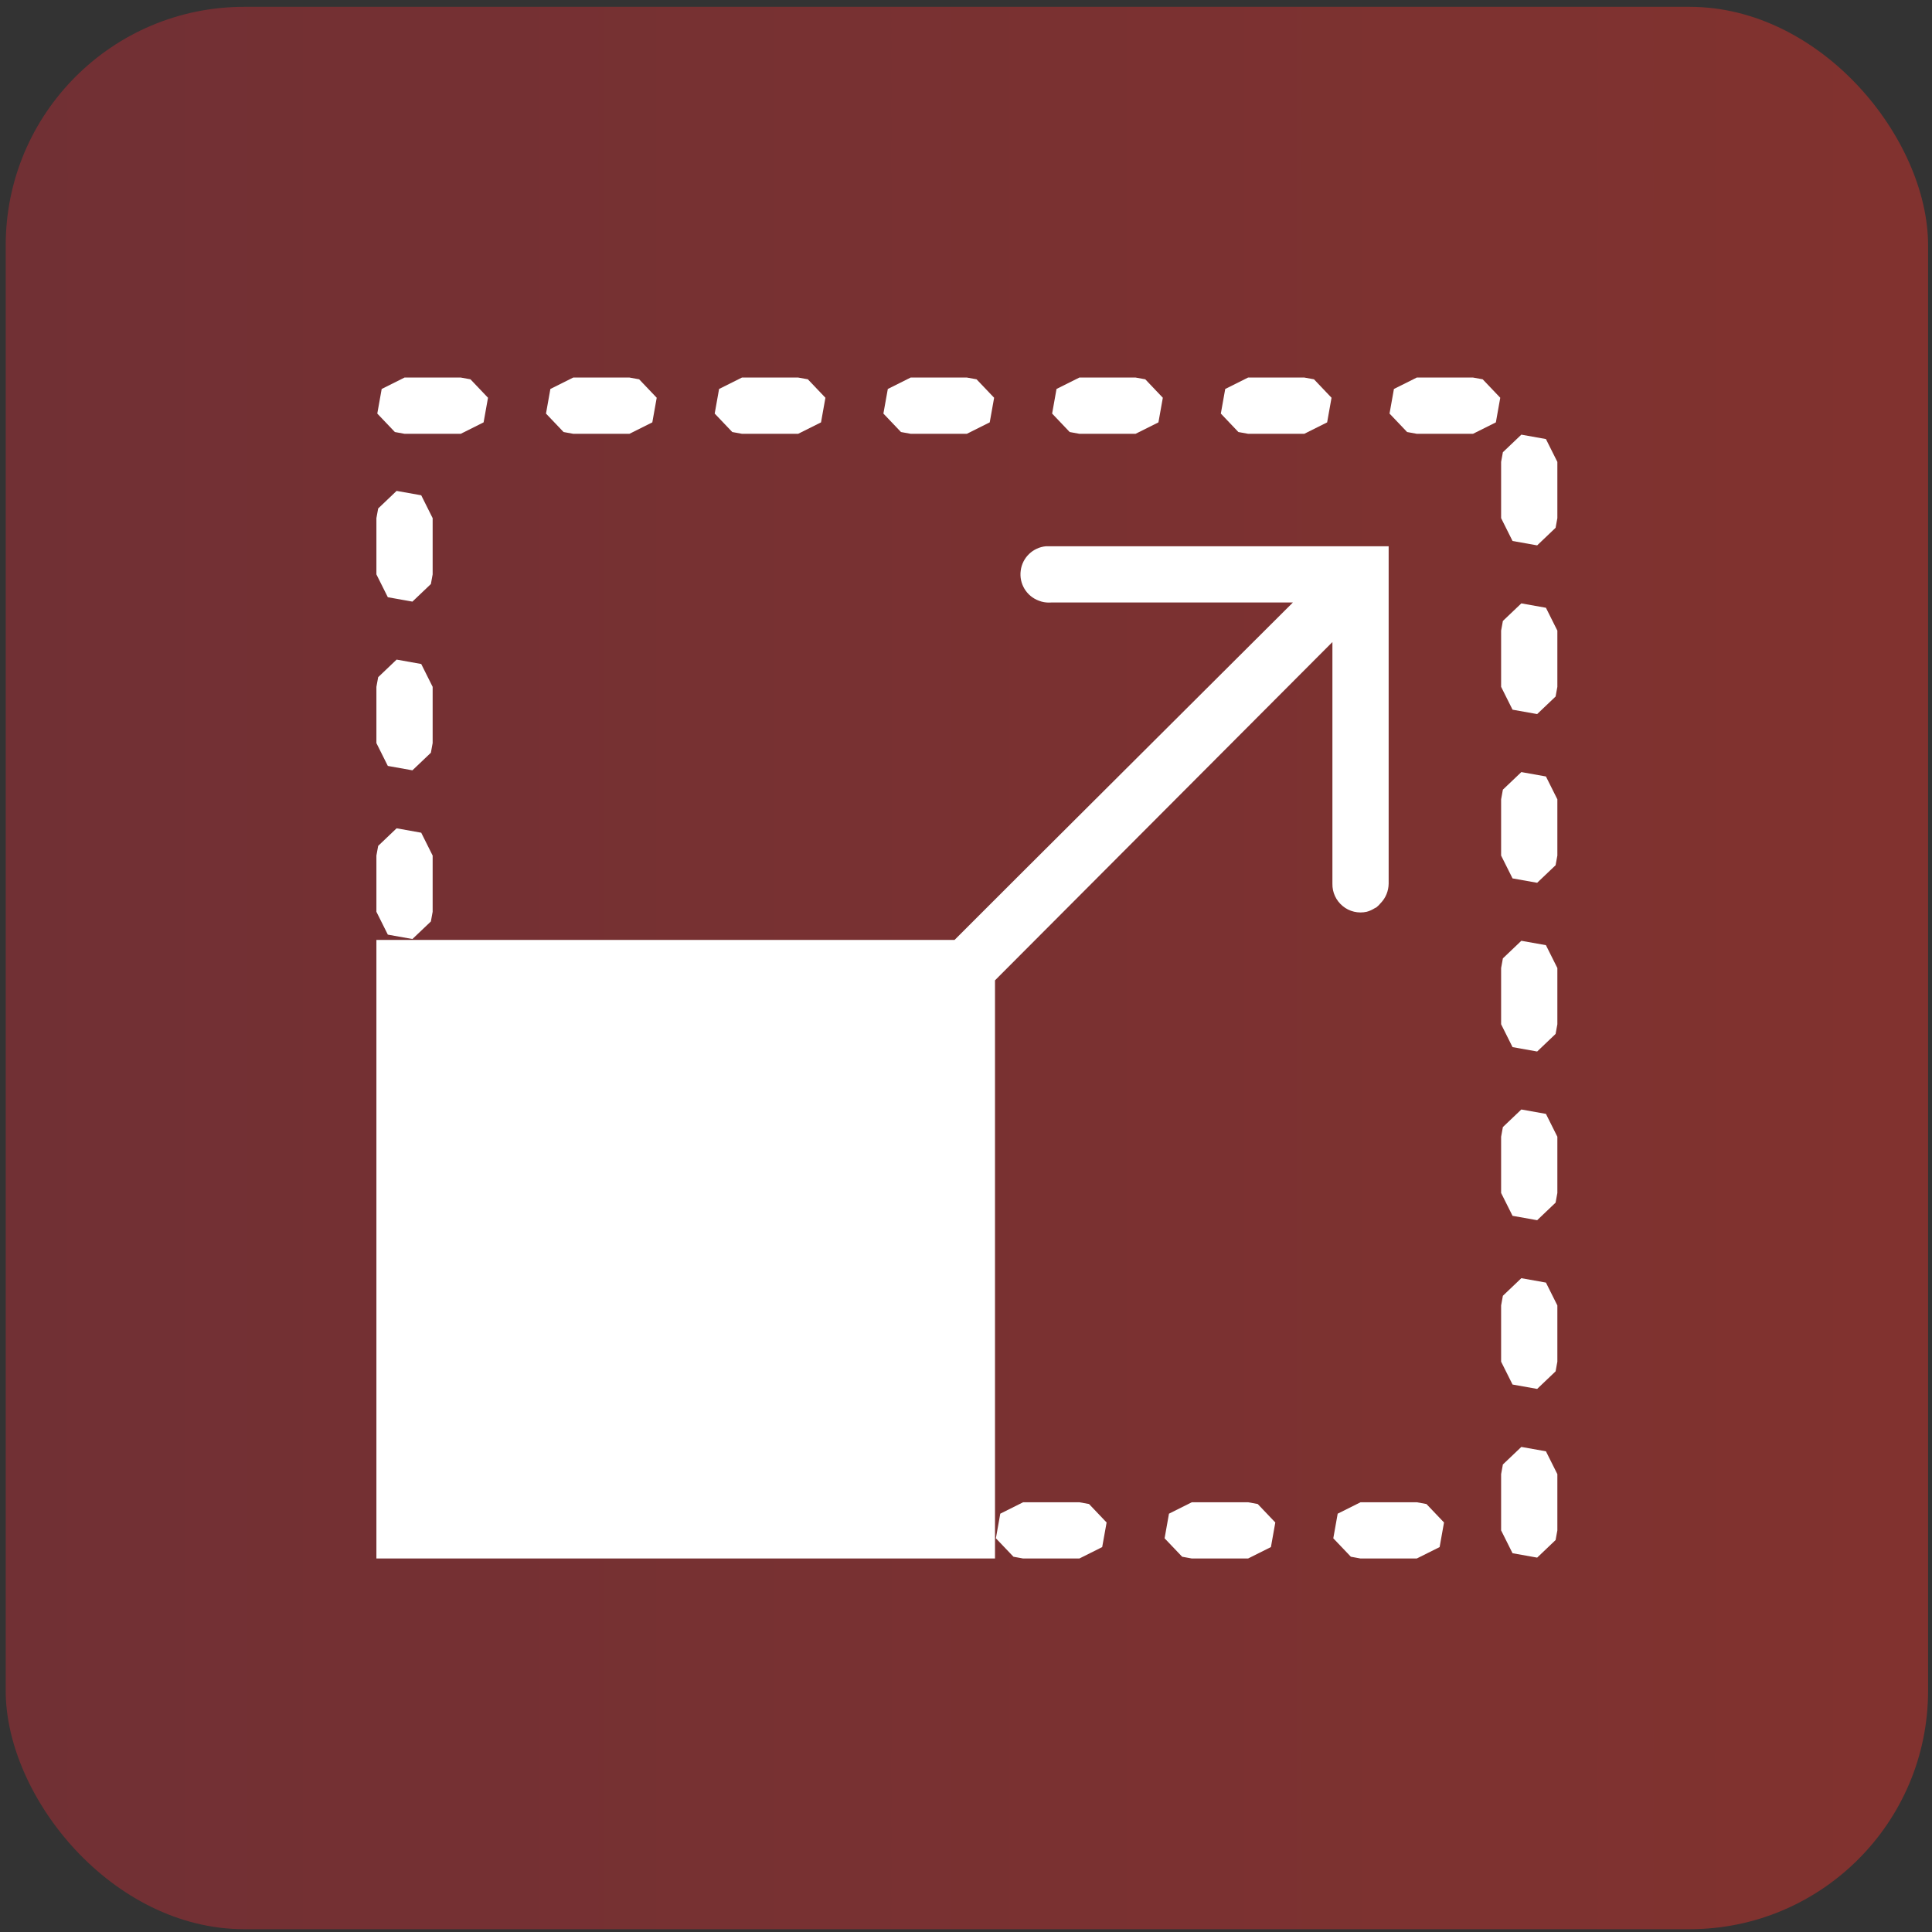 <svg width="81" height="81" viewBox="0 0 81 81" fill="none" xmlns="http://www.w3.org/2000/svg">
<rect x="0" y="0" width="81" height="81" fill="#333333" stroke="none"/>
<rect x="0.239" y="0.286" width="80.597" height="80.597" rx="10" fill="url(#paint0_linear_14_2032)"/>
<path d="M16.96 15.829L16.002 16.308L15.818 17.339L16.555 18.113L16.96 18.187H19.318L20.275 17.708L20.46 16.676L19.723 15.902L19.318 15.829H16.96ZM24.033 15.829L23.075 16.308L22.891 17.339L23.628 18.113L24.033 18.187H26.391L27.349 17.708L27.533 16.676L26.796 15.902L26.391 15.829H24.033ZM31.106 15.829L30.148 16.308L29.964 17.339L30.701 18.113L31.106 18.187H33.464L34.422 17.708L34.606 16.676L33.869 15.902L33.464 15.829H31.106ZM38.179 15.829L37.222 16.308L37.037 17.339L37.774 18.113L38.179 18.187H40.537L41.495 17.708L41.679 16.676L40.942 15.902L40.537 15.829H38.179ZM45.253 15.829L44.295 16.308L44.111 17.339L44.847 18.113L45.253 18.187H47.61L48.568 17.708L48.752 16.676L48.016 15.902L47.61 15.829H45.253ZM52.326 15.829L51.368 16.308L51.184 17.339L51.92 18.113L52.326 18.187H54.684L55.641 17.708L55.825 16.676L55.089 15.902L54.684 15.829H52.326ZM59.399 15.829L58.441 16.308L58.257 17.339L58.994 18.113L59.399 18.187H61.757L62.715 17.708L62.899 16.676L62.162 15.902L61.757 15.829H59.399ZM63.783 18.223L63.009 18.96L62.935 19.365V21.723L63.414 22.681L64.446 22.865L65.219 22.128L65.293 21.723V19.365L64.814 18.408L63.783 18.223ZM16.628 20.581L15.855 21.318L15.781 21.723V24.081L16.26 25.039L17.291 25.223L18.065 24.486L18.139 24.081V21.723L17.66 20.765L16.628 20.581ZM43.853 22.902C43.305 22.953 42.863 23.376 42.794 23.924C42.72 24.472 43.038 24.997 43.558 25.186C43.595 25.2 43.632 25.214 43.669 25.223C43.802 25.26 43.935 25.269 44.074 25.26H54.205L42.637 36.791L40.021 39.406H15.781V65.341H41.716V41.101L55.862 26.918V37.048C55.853 37.412 56.014 37.758 56.295 37.988C56.572 38.218 56.944 38.306 57.299 38.227C57.419 38.195 57.529 38.144 57.631 38.08C57.654 38.071 57.681 38.057 57.704 38.043C57.773 37.988 57.833 37.928 57.889 37.859C58.1 37.642 58.215 37.352 58.22 37.048V22.902H44.074C44.037 22.902 44 22.902 43.963 22.902C43.926 22.902 43.889 22.902 43.853 22.902ZM63.783 25.297L63.009 26.033L62.935 26.439V28.796L63.414 29.754L64.446 29.938L65.219 29.202L65.293 28.796V26.439L64.814 25.481L63.783 25.297ZM16.628 27.654L15.855 28.391L15.781 28.796V31.154L16.26 32.112L17.291 32.296L18.065 31.559L18.139 31.154V28.796L17.66 27.838L16.628 27.654ZM63.783 32.37L63.009 33.107L62.935 33.512V35.87L63.414 36.827L64.446 37.011L65.219 36.275L65.293 35.87V33.512L64.814 32.554L63.783 32.37ZM16.628 34.727L15.855 35.464L15.781 35.87V38.227L16.26 39.185L17.291 39.369L18.065 38.633L18.139 38.227V35.87L17.66 34.912L16.628 34.727ZM63.783 39.443L63.009 40.18L62.935 40.585V42.943L63.414 43.901L64.446 44.085L65.219 43.348L65.293 42.943V40.585L64.814 39.627L63.783 39.443ZM63.783 46.516L63.009 47.253L62.935 47.658V50.016L63.414 50.974L64.446 51.158L65.219 50.421L65.293 50.016V47.658L64.814 46.7L63.783 46.516ZM63.783 53.589L63.009 54.326L62.935 54.731V57.089L63.414 58.047L64.446 58.231L65.219 57.494L65.293 57.089V54.731L64.814 53.773L63.783 53.589ZM63.783 60.663L63.009 61.399L62.935 61.804V64.162L63.414 65.12L64.446 65.304L65.219 64.567L65.293 64.162V61.804L64.814 60.847L63.783 60.663ZM42.895 62.983L41.937 63.462L41.753 64.494L42.49 65.267L42.895 65.341H45.253L46.21 64.862L46.395 63.831L45.658 63.057L45.253 62.983H42.895ZM49.968 62.983L49.01 63.462L48.826 64.494L49.563 65.267L49.968 65.341H52.326L53.284 64.862L53.468 63.831L52.731 63.057L52.326 62.983H49.968ZM57.041 62.983L56.083 63.462L55.899 64.494L56.636 65.267L57.041 65.341H59.399L60.357 64.862L60.541 63.831L59.804 63.057L59.399 62.983H57.041Z" fill="white"/>
<defs>
<linearGradient id="paint0_linear_14_2032" x1="-483.176" y1="40.585" x2="562.824" y2="40.585" gradientUnits="userSpaceOnUse">
<stop stop-color="#0F1F55"/>
<stop offset="1" stop-color="#E3430E"/>
</linearGradient>
</defs>
</svg>
